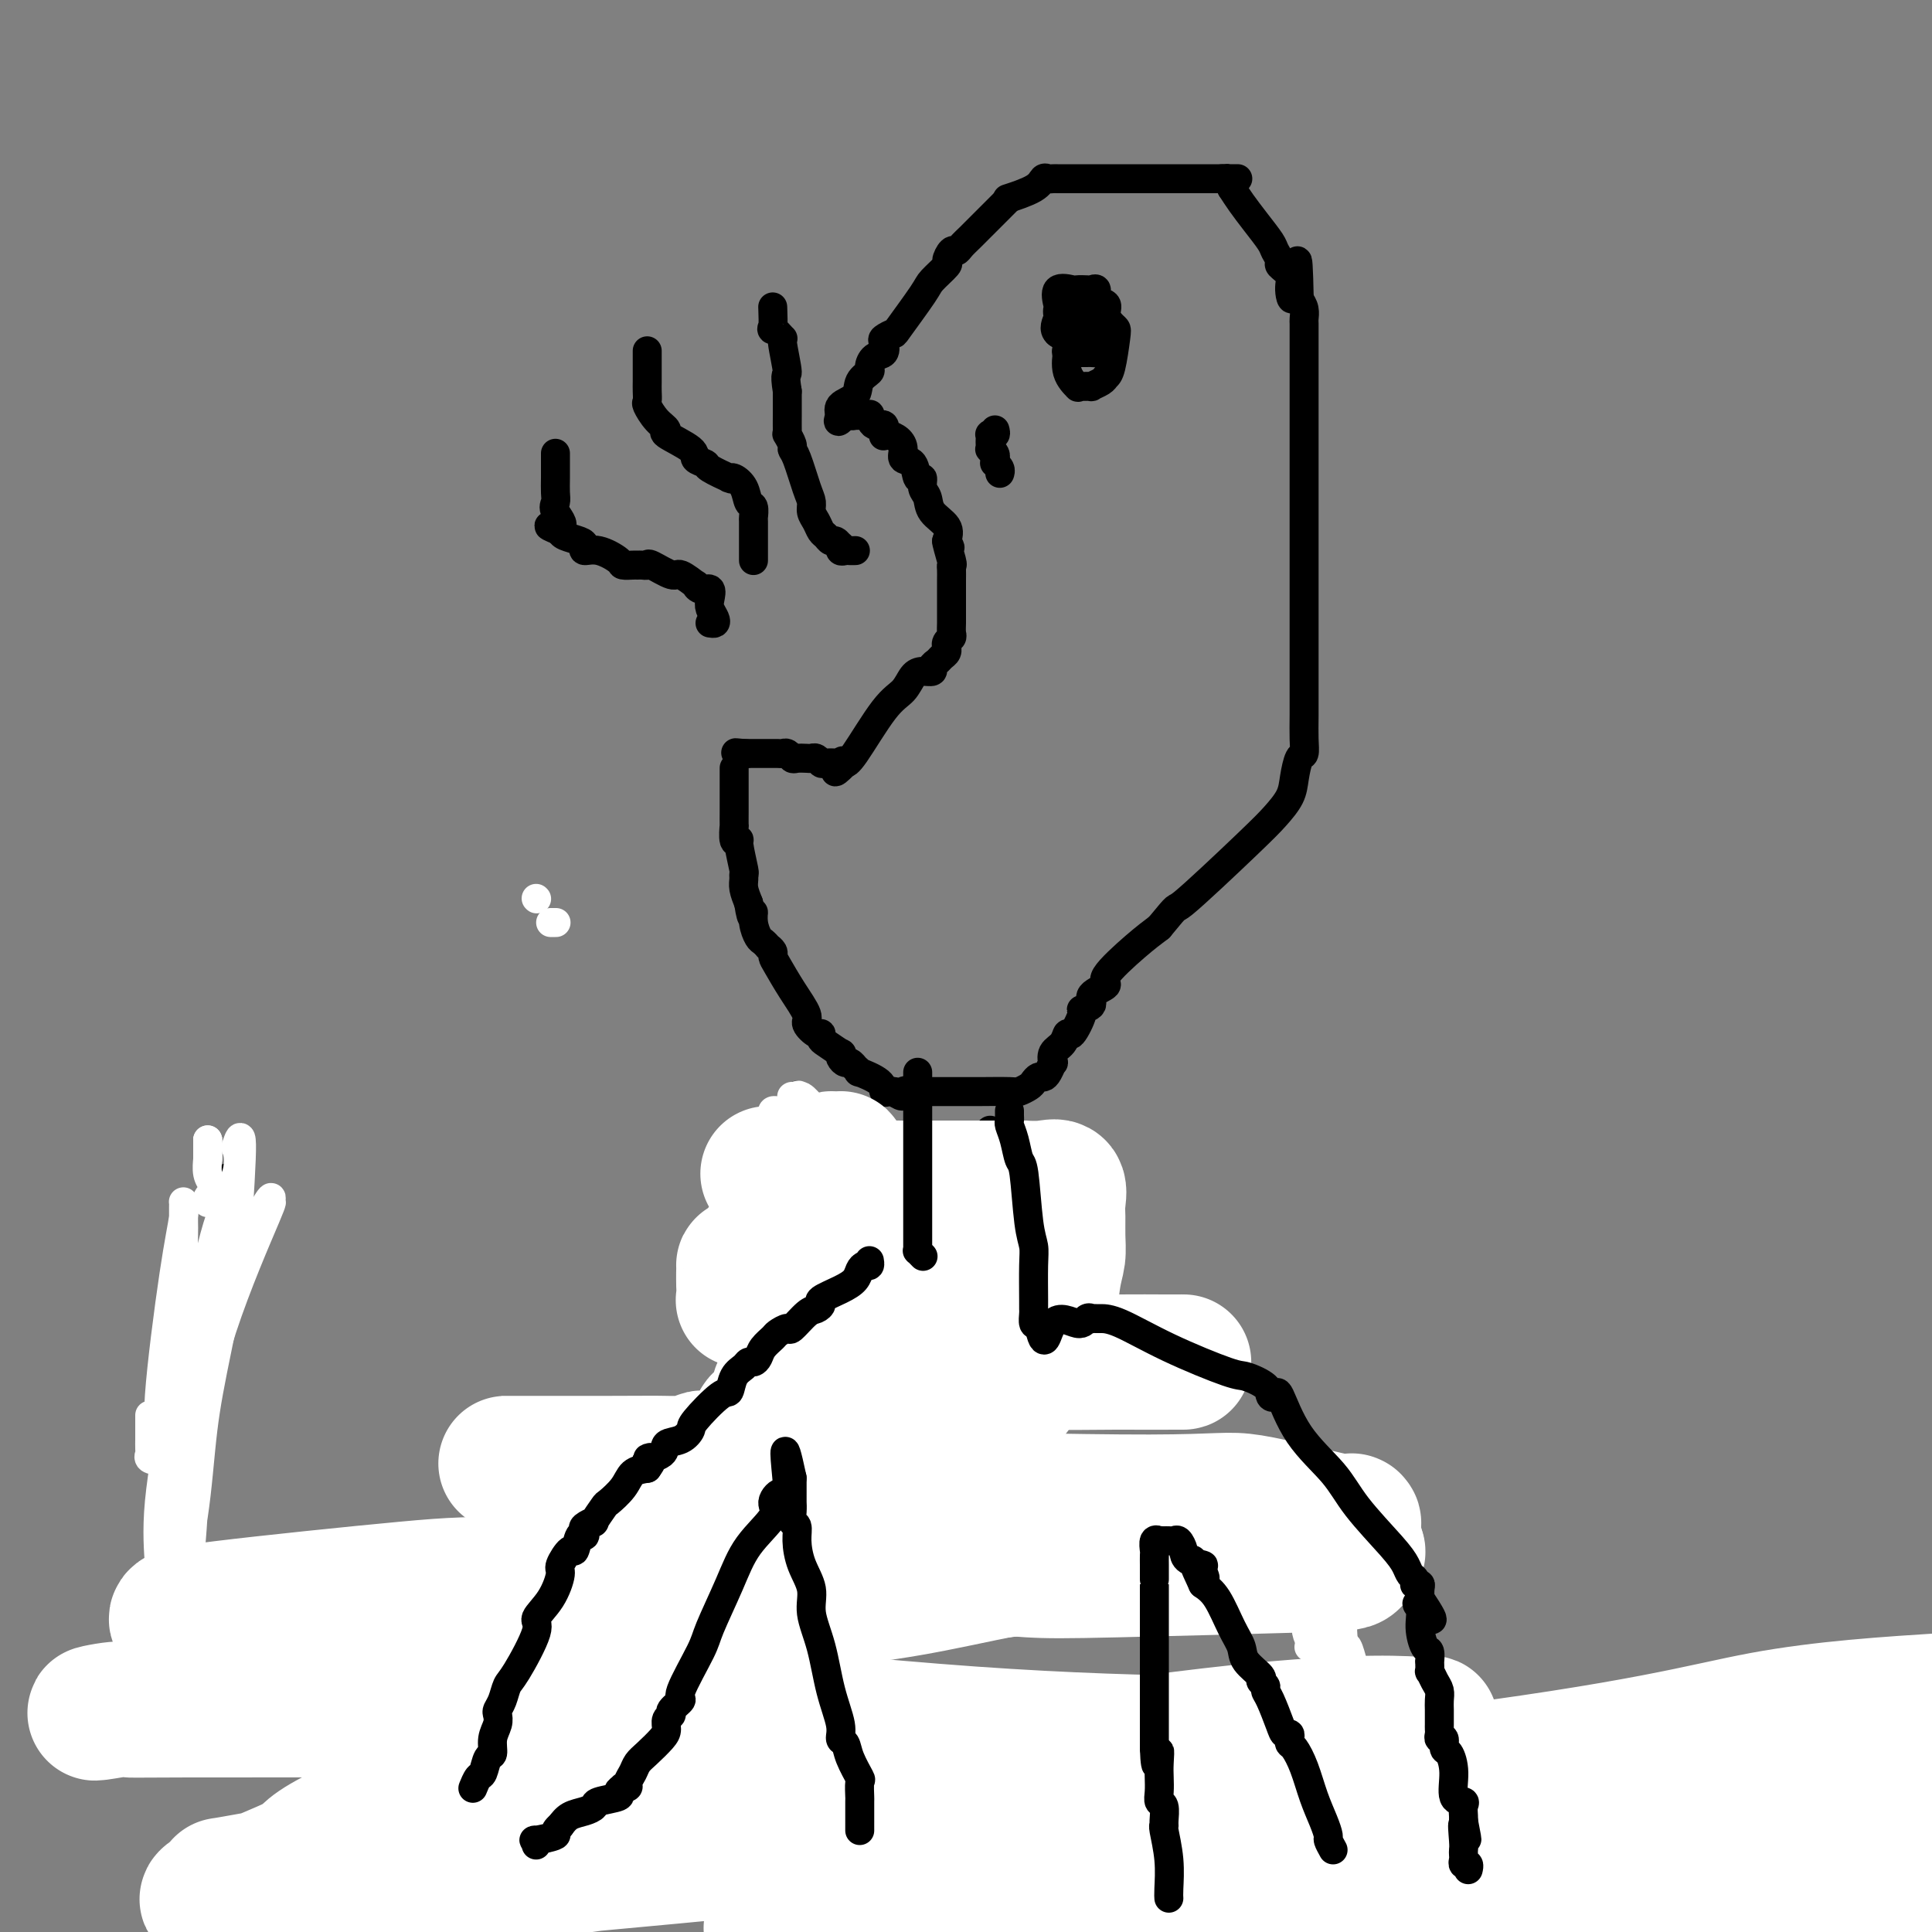 <svg viewBox='0 0 400 400' version='1.1' xmlns='http://www.w3.org/2000/svg' xmlns:xlink='http://www.w3.org/1999/xlink'><rect x="0" y="0" width="400" height="400" fill="#808080" stroke="none"/><g fill='none' stroke='#000000' stroke-width='6' stroke-linecap='round' stroke-linejoin='round'><path d='M165,227c-0.000,-0.202 -0.000,-0.403 0,0c0.000,0.403 0.000,1.412 0,2c-0.000,0.588 -0.000,0.757 0,1c0.000,0.243 0.000,0.561 0,1c-0.000,0.439 -0.000,1.000 0,2c0.000,1.000 0.000,2.439 0,3c-0.000,0.561 -0.000,0.243 0,1c0.000,0.757 0.000,2.588 0,3c-0.000,0.412 -0.000,-0.593 0,0c0.000,0.593 0.000,2.786 0,4c-0.000,1.214 -0.000,1.448 0,2c0.000,0.552 0.000,1.420 0,2c-0.000,0.580 -0.000,0.871 0,2c0.000,1.129 0.000,3.095 0,4c-0.000,0.905 -0.001,0.749 0,1c0.001,0.251 0.004,0.910 0,1c-0.004,0.090 -0.016,-0.390 0,0c0.016,0.390 0.061,1.648 0,2c-0.061,0.352 -0.227,-0.203 0,0c0.227,0.203 0.848,1.165 1,2c0.152,0.835 -0.166,1.545 0,2c0.166,0.455 0.815,0.657 1,2c0.185,1.343 -0.094,3.827 0,5c0.094,1.173 0.561,1.035 1,3c0.439,1.965 0.850,6.032 1,8c0.150,1.968 0.040,1.837 0,2c-0.040,0.163 -0.011,0.621 0,1c0.011,0.379 0.003,0.680 0,1c-0.003,0.320 -0.002,0.660 0,1'/><path d='M169,285c0.619,9.663 0.166,4.822 0,4c-0.166,-0.822 -0.044,2.376 0,4c0.044,1.624 0.012,1.676 0,3c-0.012,1.324 -0.003,3.921 0,5c0.003,1.079 0.001,0.640 0,1c-0.001,0.360 0.001,1.520 0,2c-0.001,0.480 -0.003,0.280 0,1c0.003,0.720 0.012,2.360 0,3c-0.012,0.640 -0.045,0.279 0,0c0.045,-0.279 0.167,-0.477 0,0c-0.167,0.477 -0.622,1.628 0,1c0.622,-0.628 2.321,-3.037 3,-4c0.679,-0.963 0.340,-0.482 0,0'/><path d='M205,234c-0.113,0.588 -0.227,1.176 0,3c0.227,1.824 0.793,4.884 1,8c0.207,3.116 0.055,6.288 0,8c-0.055,1.712 -0.015,1.965 0,3c0.015,1.035 0.003,2.851 0,4c-0.003,1.149 0.004,1.629 0,3c-0.004,1.371 -0.017,3.632 0,5c0.017,1.368 0.065,1.844 0,2c-0.065,0.156 -0.242,-0.008 0,1c0.242,1.008 0.902,3.187 1,4c0.098,0.813 -0.366,0.258 0,2c0.366,1.742 1.562,5.780 2,8c0.438,2.220 0.117,2.624 0,4c-0.117,1.376 -0.031,3.726 0,5c0.031,1.274 0.008,1.472 0,3c-0.008,1.528 -0.002,4.385 0,6c0.002,1.615 0.001,1.988 0,2c-0.001,0.012 -0.000,-0.337 0,0c0.000,0.337 0.000,1.361 0,1c-0.000,-0.361 -0.000,-2.107 0,-3c0.000,-0.893 0.000,-0.933 0,-2c-0.000,-1.067 -0.000,-3.162 0,-4c0.000,-0.838 0.000,-0.419 0,0'/><path d='M152,159c0.000,0.317 0.000,0.634 0,1c-0.000,0.366 -0.000,0.781 0,1c0.000,0.219 0.000,0.241 0,1c-0.000,0.759 -0.000,2.254 0,3c0.000,0.746 0.000,0.743 0,1c-0.000,0.257 -0.001,0.774 0,1c0.001,0.226 0.004,0.162 0,1c-0.004,0.838 -0.016,2.577 0,3c0.016,0.423 0.061,-0.471 0,0c-0.061,0.471 -0.227,2.308 0,3c0.227,0.692 0.846,0.240 1,0c0.154,-0.240 -0.155,-0.269 0,1c0.155,1.269 0.776,3.837 1,5c0.224,1.163 0.050,0.920 0,1c-0.050,0.080 0.025,0.483 0,1c-0.025,0.517 -0.150,1.148 0,2c0.150,0.852 0.575,1.926 1,3'/><path d='M155,187c0.704,4.709 0.963,2.481 1,2c0.037,-0.481 -0.149,0.784 0,2c0.149,1.216 0.632,2.381 1,3c0.368,0.619 0.620,0.690 1,1c0.380,0.310 0.888,0.857 1,1c0.112,0.143 -0.172,-0.119 0,0c0.172,0.119 0.800,0.620 1,1c0.200,0.380 -0.029,0.639 0,1c0.029,0.361 0.316,0.822 1,2c0.684,1.178 1.767,3.071 3,5c1.233,1.929 2.617,3.893 3,5c0.383,1.107 -0.236,1.356 0,2c0.236,0.644 1.328,1.683 2,2c0.672,0.317 0.923,-0.088 1,0c0.077,0.088 -0.019,0.667 0,1c0.019,0.333 0.152,0.419 1,1c0.848,0.581 2.412,1.657 3,2c0.588,0.343 0.200,-0.048 0,0c-0.200,0.048 -0.213,0.533 0,1c0.213,0.467 0.650,0.914 1,1c0.350,0.086 0.612,-0.189 1,0c0.388,0.189 0.903,0.841 1,1c0.097,0.159 -0.223,-0.174 0,0c0.223,0.174 0.991,0.856 1,1c0.009,0.144 -0.741,-0.249 0,0c0.741,0.249 2.972,1.139 4,2c1.028,0.861 0.854,1.693 1,2c0.146,0.307 0.613,0.088 1,0c0.387,-0.088 0.693,-0.044 1,0'/><path d='M185,226c2.761,1.856 1.665,0.497 2,0c0.335,-0.497 2.101,-0.133 3,0c0.899,0.133 0.931,0.036 1,0c0.069,-0.036 0.175,-0.010 1,0c0.825,0.010 2.370,0.003 3,0c0.630,-0.003 0.344,-0.001 1,0c0.656,0.001 2.255,0.001 3,0c0.745,-0.001 0.637,-0.003 1,0c0.363,0.003 1.196,0.012 3,0c1.804,-0.012 4.577,-0.046 6,0c1.423,0.046 1.495,0.170 2,0c0.505,-0.170 1.445,-0.636 2,-1c0.555,-0.364 0.727,-0.627 1,-1c0.273,-0.373 0.648,-0.855 1,-1c0.352,-0.145 0.681,0.046 1,0c0.319,-0.046 0.628,-0.329 1,-1c0.372,-0.671 0.807,-1.729 1,-2c0.193,-0.271 0.144,0.247 0,0c-0.144,-0.247 -0.384,-1.257 0,-2c0.384,-0.743 1.393,-1.218 2,-2c0.607,-0.782 0.812,-1.872 1,-2c0.188,-0.128 0.359,0.706 1,0c0.641,-0.706 1.754,-2.953 2,-4c0.246,-1.047 -0.374,-0.896 0,-1c0.374,-0.104 1.740,-0.464 2,-1c0.260,-0.536 -0.588,-1.249 0,-2c0.588,-0.751 2.611,-1.542 3,-2c0.389,-0.458 -0.857,-0.585 0,-2c0.857,-1.415 3.816,-4.119 6,-6c2.184,-1.881 3.592,-2.941 5,-4'/><path d='M240,192c4.606,-5.593 2.621,-3.075 5,-5c2.379,-1.925 9.124,-8.292 13,-12c3.876,-3.708 4.885,-4.757 6,-6c1.115,-1.243 2.337,-2.681 3,-4c0.663,-1.319 0.766,-2.521 1,-4c0.234,-1.479 0.599,-3.236 1,-4c0.401,-0.764 0.840,-0.534 1,-1c0.160,-0.466 0.043,-1.627 0,-3c-0.043,-1.373 -0.012,-2.960 0,-5c0.012,-2.040 0.003,-4.535 0,-6c-0.003,-1.465 -0.001,-1.899 0,-3c0.001,-1.101 0.000,-2.868 0,-4c-0.000,-1.132 -0.000,-1.629 0,-4c0.000,-2.371 0.000,-6.617 0,-9c-0.000,-2.383 -0.000,-2.903 0,-4c0.000,-1.097 0.000,-2.769 0,-4c-0.000,-1.231 -0.000,-2.020 0,-4c0.000,-1.980 0.000,-5.152 0,-7c-0.000,-1.848 0.000,-2.374 0,-3c-0.000,-0.626 -0.000,-1.353 0,-3c0.000,-1.647 0.000,-4.214 0,-6c-0.000,-1.786 -0.000,-2.792 0,-4c0.000,-1.208 0.000,-2.618 0,-4c-0.000,-1.382 -0.000,-2.737 0,-5c0.000,-2.263 0.001,-5.435 0,-7c-0.001,-1.565 -0.003,-1.521 0,-2c0.003,-0.479 0.011,-1.479 0,-2c-0.011,-0.521 -0.041,-0.563 0,-1c0.041,-0.437 0.155,-1.268 0,-2c-0.155,-0.732 -0.577,-1.366 -1,-2'/><path d='M269,62c-0.312,-14.571 -0.590,-5.500 -1,-2c-0.410,3.500 -0.950,1.429 -1,0c-0.050,-1.429 0.392,-2.216 0,-3c-0.392,-0.784 -1.616,-1.567 -2,-2c-0.384,-0.433 0.073,-0.517 0,-1c-0.073,-0.483 -0.677,-1.364 -1,-2c-0.323,-0.636 -0.365,-1.026 -1,-2c-0.635,-0.974 -1.863,-2.531 -3,-4c-1.137,-1.469 -2.182,-2.848 -3,-4c-0.818,-1.152 -1.409,-2.076 -2,-3'/><path d='M208,42c0.376,-0.376 0.753,-0.751 0,0c-0.753,0.751 -2.635,2.630 -4,4c-1.365,1.370 -2.213,2.231 -3,3c-0.787,0.769 -1.515,1.447 -2,2c-0.485,0.553 -0.729,0.981 -1,1c-0.271,0.019 -0.569,-0.373 -1,0c-0.431,0.373 -0.995,1.509 -1,2c-0.005,0.491 0.551,0.337 0,1c-0.551,0.663 -2.208,2.142 -3,3c-0.792,0.858 -0.721,1.093 -2,3c-1.279,1.907 -3.910,5.485 -5,7c-1.090,1.515 -0.638,0.968 -1,1c-0.362,0.032 -1.537,0.642 -2,1c-0.463,0.358 -0.213,0.462 0,1c0.213,0.538 0.389,1.508 0,2c-0.389,0.492 -1.345,0.506 -2,1c-0.655,0.494 -1.010,1.469 -1,2c0.010,0.531 0.385,0.619 0,1c-0.385,0.381 -1.529,1.055 -2,2c-0.471,0.945 -0.270,2.162 -1,3c-0.730,0.838 -2.392,1.297 -3,2c-0.608,0.703 -0.164,1.651 0,2c0.164,0.349 0.047,0.100 0,0c-0.047,-0.100 -0.023,-0.050 0,0'/><path d='M174,86c-1.210,2.475 0.266,0.663 1,0c0.734,-0.663 0.726,-0.177 1,0c0.274,0.177 0.829,0.045 1,0c0.171,-0.045 -0.044,-0.004 0,0c0.044,0.004 0.345,-0.029 1,0c0.655,0.029 1.664,0.120 2,0c0.336,-0.120 -0.002,-0.453 0,0c0.002,0.453 0.342,1.690 1,2c0.658,0.310 1.633,-0.307 2,0c0.367,0.307 0.127,1.538 0,2c-0.127,0.462 -0.141,0.156 0,0c0.141,-0.156 0.437,-0.160 1,0c0.563,0.160 1.393,0.485 2,1c0.607,0.515 0.990,1.218 1,2c0.010,0.782 -0.352,1.641 0,2c0.352,0.359 1.418,0.217 2,1c0.582,0.783 0.678,2.492 1,3c0.322,0.508 0.868,-0.184 1,0c0.132,0.184 -0.150,1.246 0,2c0.150,0.754 0.731,1.202 1,2c0.269,0.798 0.226,1.946 1,3c0.774,1.054 2.364,2.016 3,3c0.636,0.984 0.318,1.992 0,3'/><path d='M196,112c1.486,3.020 0.202,0.069 0,0c-0.202,-0.069 0.678,2.745 1,4c0.322,1.255 0.086,0.951 0,1c-0.086,0.049 -0.023,0.451 0,1c0.023,0.549 0.006,1.247 0,2c-0.006,0.753 -0.002,1.563 0,2c0.002,0.437 0.001,0.501 0,1c-0.001,0.499 -0.000,1.433 0,2c0.000,0.567 0.001,0.768 0,1c-0.001,0.232 -0.004,0.496 0,1c0.004,0.504 0.015,1.249 0,2c-0.015,0.751 -0.057,1.507 0,2c0.057,0.493 0.212,0.724 0,1c-0.212,0.276 -0.792,0.599 -1,1c-0.208,0.401 -0.044,0.881 0,1c0.044,0.119 -0.031,-0.123 0,0c0.031,0.123 0.168,0.611 0,1c-0.168,0.389 -0.639,0.678 -1,1c-0.361,0.322 -0.611,0.676 -1,1c-0.389,0.324 -0.918,0.618 -1,1c-0.082,0.382 0.284,0.851 0,1c-0.284,0.149 -1.217,-0.023 -2,0c-0.783,0.023 -1.415,0.241 -2,1c-0.585,0.759 -1.124,2.060 -2,3c-0.876,0.940 -2.091,1.520 -4,4c-1.909,2.480 -4.514,6.860 -6,9c-1.486,2.140 -1.853,2.040 -2,2c-0.147,-0.040 -0.073,-0.020 0,0'/><path d='M175,158c-3.484,3.558 -1.693,0.954 -1,0c0.693,-0.954 0.288,-0.260 0,0c-0.288,0.260 -0.459,0.084 -1,0c-0.541,-0.084 -1.453,-0.075 -2,0c-0.547,0.075 -0.728,0.216 -1,0c-0.272,-0.216 -0.636,-0.789 -1,-1c-0.364,-0.211 -0.727,-0.060 -1,0c-0.273,0.060 -0.454,0.030 -1,0c-0.546,-0.030 -1.455,-0.061 -2,0c-0.545,0.061 -0.724,0.212 -1,0c-0.276,-0.212 -0.648,-0.789 -1,-1c-0.352,-0.211 -0.682,-0.057 -1,0c-0.318,0.057 -0.623,0.015 -1,0c-0.377,-0.015 -0.827,-0.004 -1,0c-0.173,0.004 -0.070,0.001 0,0c0.070,-0.001 0.107,-0.000 0,0c-0.107,0.000 -0.357,0.000 -1,0c-0.643,-0.000 -1.678,-0.000 -2,0c-0.322,0.000 0.068,0.000 0,0c-0.068,-0.000 -0.595,-0.000 -1,0c-0.405,0.000 -0.687,0.000 -1,0c-0.313,-0.000 -0.656,-0.000 -1,0'/><path d='M154,156c-3.267,-0.311 -0.933,-0.089 0,0c0.933,0.089 0.467,0.044 0,0'/><path d='M223,68c-0.030,-0.027 -0.061,-0.053 0,0c0.061,0.053 0.212,0.186 0,0c-0.212,-0.186 -0.789,-0.690 -1,-1c-0.211,-0.310 -0.057,-0.426 0,-1c0.057,-0.574 0.017,-1.605 0,-2c-0.017,-0.395 -0.011,-0.155 0,0c0.011,0.155 0.028,0.225 0,0c-0.028,-0.225 -0.099,-0.746 0,-1c0.099,-0.254 0.370,-0.242 1,0c0.630,0.242 1.619,0.712 2,1c0.381,0.288 0.155,0.392 0,1c-0.155,0.608 -0.239,1.718 0,2c0.239,0.282 0.802,-0.264 1,0c0.198,0.264 0.030,1.339 0,2c-0.030,0.661 0.077,0.910 0,1c-0.077,0.090 -0.338,0.021 -1,0c-0.662,-0.021 -1.724,0.005 -2,0c-0.276,-0.005 0.233,-0.040 0,0c-0.233,0.040 -1.210,0.154 -2,0c-0.790,-0.154 -1.395,-0.577 -2,-1'/><path d='M219,69c-1.084,-0.789 -0.293,-2.261 0,-3c0.293,-0.739 0.089,-0.744 0,-1c-0.089,-0.256 -0.064,-0.762 0,-1c0.064,-0.238 0.168,-0.207 0,-1c-0.168,-0.793 -0.606,-2.408 0,-3c0.606,-0.592 2.258,-0.160 3,0c0.742,0.160 0.575,0.050 1,0c0.425,-0.050 1.442,-0.039 2,0c0.558,0.039 0.656,0.107 1,0c0.344,-0.107 0.932,-0.390 1,0c0.068,0.390 -0.385,1.453 0,2c0.385,0.547 1.606,0.579 2,1c0.394,0.421 -0.041,1.230 0,2c0.041,0.770 0.558,1.502 1,2c0.442,0.498 0.810,0.763 1,1c0.190,0.237 0.200,0.445 0,2c-0.200,1.555 -0.612,4.455 -1,6c-0.388,1.545 -0.751,1.735 -1,2c-0.249,0.265 -0.383,0.606 -1,1c-0.617,0.394 -1.719,0.839 -2,1c-0.281,0.161 0.257,0.036 0,0c-0.257,-0.036 -1.309,0.018 -2,0c-0.691,-0.018 -1.022,-0.106 -1,0c0.022,0.106 0.398,0.407 0,0c-0.398,-0.407 -1.571,-1.521 -2,-3c-0.429,-1.479 -0.115,-3.325 0,-4c0.115,-0.675 0.031,-0.181 0,-1c-0.031,-0.819 -0.008,-2.951 0,-4c0.008,-1.049 0.002,-1.014 0,-1c-0.002,0.014 -0.001,0.007 0,0'/><path d='M221,67c0.166,-1.939 0.583,-1.787 1,-2c0.417,-0.213 0.836,-0.792 1,-1c0.164,-0.208 0.075,-0.045 0,0c-0.075,0.045 -0.136,-0.027 0,0c0.136,0.027 0.467,0.154 1,0c0.533,-0.154 1.267,-0.589 2,0c0.733,0.589 1.465,2.203 2,3c0.535,0.797 0.874,0.778 1,1c0.126,0.222 0.041,0.687 0,1c-0.041,0.313 -0.037,0.476 0,1c0.037,0.524 0.107,1.408 0,2c-0.107,0.592 -0.391,0.890 -1,1c-0.609,0.110 -1.544,0.030 -2,0c-0.456,-0.030 -0.434,-0.010 -1,0c-0.566,0.010 -1.721,0.011 -2,0c-0.279,-0.011 0.318,-0.035 0,0c-0.318,0.035 -1.549,0.128 -2,0c-0.451,-0.128 -0.121,-0.478 0,-1c0.121,-0.522 0.033,-1.218 0,-2c-0.033,-0.782 -0.009,-1.652 0,-2c0.009,-0.348 0.005,-0.174 0,0'/><path d='M165,306c-1.742,-0.119 -3.484,-0.238 -5,0c-1.516,0.238 -2.806,0.835 -7,2c-4.194,1.165 -11.294,2.900 -15,4c-3.706,1.100 -4.020,1.565 -4,2c0.020,0.435 0.373,0.840 0,1c-0.373,0.160 -1.471,0.074 -2,0c-0.529,-0.074 -0.488,-0.137 -1,0c-0.512,0.137 -1.577,0.472 -2,1c-0.423,0.528 -0.205,1.247 -1,2c-0.795,0.753 -2.603,1.540 -3,2c-0.397,0.460 0.617,0.594 0,1c-0.617,0.406 -2.864,1.086 -4,2c-1.136,0.914 -1.160,2.063 -3,5c-1.840,2.937 -5.498,7.661 -8,11c-2.502,3.339 -3.850,5.292 -5,7c-1.150,1.708 -2.102,3.172 -4,6c-1.898,2.828 -4.741,7.019 -6,9c-1.259,1.981 -0.932,1.751 -1,2c-0.068,0.249 -0.530,0.976 -1,2c-0.470,1.024 -0.949,2.346 -1,3c-0.051,0.654 0.327,0.639 0,2c-0.327,1.361 -1.357,4.097 -2,6c-0.643,1.903 -0.898,2.972 -1,4c-0.102,1.028 -0.051,2.014 0,3'/><path d='M89,383c-0.928,3.671 -0.249,1.849 0,3c0.249,1.151 0.067,5.275 0,7c-0.067,1.725 -0.018,1.050 0,1c0.018,-0.050 0.005,0.525 0,1c-0.005,0.475 -0.001,0.850 0,1c0.001,0.150 0.001,0.075 0,0'/><path d='M214,304c-0.140,0.447 -0.280,0.894 0,1c0.280,0.106 0.979,-0.129 2,0c1.021,0.129 2.362,0.620 4,1c1.638,0.380 3.573,0.647 5,1c1.427,0.353 2.347,0.790 6,2c3.653,1.210 10.040,3.192 14,5c3.960,1.808 5.495,3.441 7,4c1.505,0.559 2.982,0.043 6,1c3.018,0.957 7.579,3.386 10,5c2.421,1.614 2.702,2.412 3,3c0.298,0.588 0.614,0.965 1,1c0.386,0.035 0.843,-0.270 1,0c0.157,0.270 0.015,1.117 0,2c-0.015,0.883 0.096,1.802 0,3c-0.096,1.198 -0.399,2.673 0,4c0.399,1.327 1.499,2.504 2,4c0.501,1.496 0.404,3.309 1,6c0.596,2.691 1.886,6.259 3,9c1.114,2.741 2.053,4.653 3,6c0.947,1.347 1.903,2.127 3,5c1.097,2.873 2.336,7.837 3,10c0.664,2.163 0.752,1.524 2,4c1.248,2.476 3.654,8.066 5,11c1.346,2.934 1.632,3.213 2,4c0.368,0.787 0.820,2.082 1,3c0.180,0.918 0.090,1.459 0,2'/></g>
<g fill='none' stroke='#FFFFFF' stroke-width='28' stroke-linecap='round' stroke-linejoin='round'><path d='M159,301c-0.306,0.113 -0.612,0.226 -1,0c-0.388,-0.226 -0.857,-0.790 -1,-1c-0.143,-0.210 0.039,-0.064 0,-1c-0.039,-0.936 -0.300,-2.952 0,-4c0.300,-1.048 1.161,-1.128 2,-2c0.839,-0.872 1.656,-2.535 2,-4c0.344,-1.465 0.216,-2.732 6,-4c5.784,-1.268 17.481,-2.536 26,-3c8.519,-0.464 13.859,-0.124 20,0c6.141,0.124 13.084,0.033 18,0c4.916,-0.033 7.805,-0.010 10,0c2.195,0.010 3.697,0.005 4,0c0.303,-0.005 -0.591,-0.009 -2,0c-1.409,0.009 -3.333,0.030 -11,0c-7.667,-0.030 -21.077,-0.111 -29,0c-7.923,0.111 -10.357,0.416 -13,0c-2.643,-0.416 -5.493,-1.551 -7,-2c-1.507,-0.449 -1.671,-0.210 -2,-1c-0.329,-0.790 -0.824,-2.608 -1,-4c-0.176,-1.392 -0.035,-2.359 0,-3c0.035,-0.641 -0.038,-0.956 0,-2c0.038,-1.044 0.187,-2.815 0,-4c-0.187,-1.185 -0.711,-1.783 0,-3c0.711,-1.217 2.658,-3.055 5,-4c2.342,-0.945 5.078,-0.999 8,-1c2.922,-0.001 6.031,0.051 9,0c2.969,-0.051 5.799,-0.206 7,0c1.201,0.206 0.772,0.773 1,1c0.228,0.227 1.114,0.113 2,0'/><path d='M212,259c4.280,0.091 1.479,0.319 0,1c-1.479,0.681 -1.637,1.814 -3,3c-1.363,1.186 -3.931,2.425 -8,3c-4.069,0.575 -9.640,0.487 -14,1c-4.360,0.513 -7.508,1.627 -13,2c-5.492,0.373 -13.329,0.004 -17,0c-3.671,-0.004 -3.178,0.355 -3,0c0.178,-0.355 0.041,-1.424 0,-3c-0.041,-1.576 0.014,-3.658 0,-4c-0.014,-0.342 -0.098,1.056 1,0c1.098,-1.056 3.378,-4.566 5,-6c1.622,-1.434 2.585,-0.791 4,-1c1.415,-0.209 3.283,-1.272 6,-2c2.717,-0.728 6.282,-1.123 8,-1c1.718,0.123 1.588,0.765 2,1c0.412,0.235 1.364,0.063 2,0c0.636,-0.063 0.955,-0.017 1,0c0.045,0.017 -0.185,0.004 0,0c0.185,-0.004 0.785,0.001 1,0c0.215,-0.001 0.047,-0.009 -1,0c-1.047,0.009 -2.971,0.033 -5,0c-2.029,-0.033 -4.162,-0.124 -6,0c-1.838,0.124 -3.382,0.464 -4,0c-0.618,-0.464 -0.309,-1.732 0,-3'/><path d='M168,250c0.223,-1.386 0.779,-3.353 1,-4c0.221,-0.647 0.106,0.024 0,0c-0.106,-0.024 -0.202,-0.742 0,-1c0.202,-0.258 0.703,-0.055 1,0c0.297,0.055 0.390,-0.038 1,0c0.610,0.038 1.735,0.206 3,0c1.265,-0.206 2.669,-0.787 3,-1c0.331,-0.213 -0.411,-0.057 -2,0c-1.589,0.057 -4.025,0.016 -5,0c-0.975,-0.016 -0.487,-0.008 0,0'/><path d='M159,243c0.384,-0.024 0.767,-0.049 1,0c0.233,0.049 0.314,0.171 1,0c0.686,-0.171 1.977,-0.634 4,-1c2.023,-0.366 4.777,-0.635 6,-1c1.223,-0.365 0.916,-0.827 1,-1c0.084,-0.173 0.558,-0.057 1,0c0.442,0.057 0.850,0.057 1,0c0.150,-0.057 0.041,-0.170 0,0c-0.041,0.170 -0.014,0.623 0,1c0.014,0.377 0.014,0.679 0,1c-0.014,0.321 -0.040,0.660 0,1c0.040,0.340 0.148,0.679 0,1c-0.148,0.321 -0.553,0.622 0,1c0.553,0.378 2.065,0.833 3,1c0.935,0.167 1.293,0.045 3,0c1.707,-0.045 4.762,-0.012 7,0c2.238,0.012 3.658,0.003 6,0c2.342,-0.003 5.605,-0.001 7,0c1.395,0.001 0.920,0.000 1,0c0.080,-0.000 0.714,-0.000 1,0c0.286,0.000 0.225,0.000 1,0c0.775,-0.000 2.388,-0.000 4,0'/><path d='M207,246c5.580,-0.011 4.528,-0.037 5,0c0.472,0.037 2.466,0.137 4,0c1.534,-0.137 2.608,-0.511 3,0c0.392,0.511 0.102,1.908 0,3c-0.102,1.092 -0.017,1.878 0,3c0.017,1.122 -0.034,2.579 0,4c0.034,1.421 0.153,2.804 0,4c-0.153,1.196 -0.579,2.203 -1,5c-0.421,2.797 -0.839,7.384 -2,11c-1.161,3.616 -3.066,6.260 -4,8c-0.934,1.740 -0.898,2.577 -3,5c-2.102,2.423 -6.341,6.431 -9,9c-2.659,2.569 -3.737,3.697 -5,5c-1.263,1.303 -2.709,2.780 -4,5c-1.291,2.220 -2.426,5.185 -3,7c-0.574,1.815 -0.587,2.482 -1,3c-0.413,0.518 -1.225,0.887 -2,1c-0.775,0.113 -1.511,-0.030 -3,0c-1.489,0.030 -3.730,0.232 -6,0c-2.270,-0.232 -4.567,-0.897 -6,-1c-1.433,-0.103 -2.001,0.357 -3,0c-0.999,-0.357 -2.428,-1.531 -3,-2c-0.572,-0.469 -0.286,-0.235 0,0'/><path d='M164,316c-4.046,-0.553 -2.661,-0.937 1,-1c3.661,-0.063 9.597,0.193 15,0c5.403,-0.193 10.274,-0.835 20,0c9.726,0.835 24.308,3.148 31,4c6.692,0.852 5.495,0.244 5,0c-0.495,-0.244 -0.288,-0.123 0,0c0.288,0.123 0.658,0.249 0,1c-0.658,0.751 -2.342,2.129 -8,3c-5.658,0.871 -15.288,1.237 -28,3c-12.712,1.763 -28.504,4.924 -44,7c-15.496,2.076 -30.694,3.068 -45,5c-14.306,1.932 -27.719,4.805 -44,8c-16.281,3.195 -35.428,6.713 -43,8c-7.572,1.287 -3.568,0.345 -1,0c2.568,-0.345 3.699,-0.092 4,0c0.301,0.092 -0.230,0.024 12,0c12.230,-0.024 37.220,-0.002 50,0c12.780,0.002 13.350,-0.015 19,0c5.650,0.015 16.381,0.061 21,0c4.619,-0.061 3.127,-0.229 2,0c-1.127,0.229 -1.890,0.855 -2,1c-0.110,0.145 0.432,-0.192 -10,4c-10.432,4.192 -31.838,12.912 -43,18c-11.162,5.088 -12.081,6.544 -13,8'/><path d='M63,385c-12.962,5.863 -12.368,5.020 -14,5c-1.632,-0.020 -5.491,0.783 -1,0c4.491,-0.783 17.332,-3.151 30,-5c12.668,-1.849 25.163,-3.179 56,-8c30.837,-4.821 80.016,-13.133 111,-17c30.984,-3.867 43.774,-3.288 48,-3c4.226,0.288 -0.111,0.287 1,0c1.111,-0.287 7.668,-0.859 -9,2c-16.668,2.859 -56.563,9.147 -79,13c-22.437,3.853 -27.416,5.269 -51,9c-23.584,3.731 -65.775,9.778 -87,12c-21.225,2.222 -21.486,0.620 -22,0c-0.514,-0.620 -1.280,-0.257 -2,0c-0.720,0.257 -1.394,0.408 -1,0c0.394,-0.408 1.855,-1.376 6,-2c4.145,-0.624 10.975,-0.905 17,-1c6.025,-0.095 11.244,-0.005 55,-4c43.756,-3.995 126.050,-12.076 173,-18c46.950,-5.924 58.557,-9.693 71,-12c12.443,-2.307 25.721,-3.154 39,-4'/><path d='M396,356c1.632,-0.347 3.264,-0.694 0,0c-3.264,0.694 -11.425,2.428 -36,7c-24.575,4.572 -65.563,11.982 -91,17c-25.437,5.018 -35.323,7.644 -48,10c-12.677,2.356 -28.144,4.442 -39,6c-10.856,1.558 -17.102,2.588 -20,3c-2.898,0.412 -2.449,0.206 -2,0'/><path d='M186,399c-3.213,0.478 -6.425,0.955 0,0c6.425,-0.955 22.488,-3.343 35,-5c12.512,-1.657 21.473,-2.581 33,-4c11.527,-1.419 25.621,-3.331 31,-4c5.379,-0.669 2.043,-0.096 1,0c-1.043,0.096 0.205,-0.286 0,0c-0.205,0.286 -1.864,1.240 -3,2c-1.136,0.760 -1.748,1.326 -3,2c-1.252,0.674 -3.145,1.454 -4,2c-0.855,0.546 -0.671,0.856 -1,1c-0.329,0.144 -1.171,0.121 0,1c1.171,0.879 4.354,2.660 25,2c20.646,-0.660 58.756,-3.760 83,-6c24.244,-2.240 34.622,-3.620 45,-5'/><path d='M391,382c3.589,-0.673 7.179,-1.345 0,0c-7.179,1.345 -25.125,4.708 -40,7c-14.875,2.292 -26.679,3.512 -40,5c-13.321,1.488 -28.161,3.244 -43,5'/><path d='M258,397c0.287,0.692 0.575,1.383 0,0c-0.575,-1.383 -2.012,-4.841 -3,-6c-0.988,-1.159 -1.527,-0.018 0,-2c1.527,-1.982 5.120,-7.085 8,-10c2.880,-2.915 5.047,-3.640 7,-5c1.953,-1.360 3.691,-3.354 5,-5c1.309,-1.646 2.188,-2.944 3,-4c0.812,-1.056 1.558,-1.869 1,-2c-0.558,-0.131 -2.420,0.421 0,0c2.420,-0.421 9.124,-1.814 -1,-2c-10.124,-0.186 -37.074,0.836 -77,-2c-39.926,-2.836 -92.829,-9.530 -121,-13c-28.171,-3.470 -31.611,-3.714 -35,-5c-3.389,-1.286 -6.726,-3.612 -8,-5c-1.274,-1.388 -0.484,-1.836 9,-3c9.484,-1.164 27.664,-3.044 38,-4c10.336,-0.956 12.830,-0.989 27,-1c14.170,-0.011 40.015,0.001 51,0c10.985,-0.001 7.109,-0.013 6,0c-1.109,0.013 0.550,0.052 1,0c0.450,-0.052 -0.309,-0.194 -2,0c-1.691,0.194 -4.315,0.723 -9,2c-4.685,1.277 -11.431,3.301 -14,4c-2.569,0.699 -0.961,0.073 -1,0c-0.039,-0.073 -1.725,0.408 3,0c4.725,-0.408 15.863,-1.704 27,-3'/><path d='M173,331c7.947,-0.914 13.314,-1.698 20,-3c6.686,-1.302 14.689,-3.120 20,-4c5.311,-0.880 7.928,-0.821 9,-1c1.072,-0.179 0.597,-0.595 0,-1c-0.597,-0.405 -1.317,-0.800 -2,-1c-0.683,-0.200 -1.328,-0.207 -1,0c0.328,0.207 1.628,0.627 0,0c-1.628,-0.627 -6.183,-2.300 -9,-3c-2.817,-0.700 -3.896,-0.426 -10,-1c-6.104,-0.574 -17.231,-1.998 -22,-3c-4.769,-1.002 -3.178,-1.584 -3,-2c0.178,-0.416 -1.057,-0.665 -1,-1c0.057,-0.335 1.407,-0.754 0,-1c-1.407,-0.246 -5.572,-0.318 7,0c12.572,0.318 41.880,1.028 57,1c15.120,-0.028 16.051,-0.793 21,0c4.949,0.793 13.914,3.142 18,4c4.086,0.858 3.291,0.223 3,0c-0.291,-0.223 -0.079,-0.033 0,0c0.079,0.033 0.024,-0.091 0,0c-0.024,0.091 -0.017,0.395 0,1c0.017,0.605 0.043,1.509 0,2c-0.043,0.491 -0.155,0.569 0,1c0.155,0.431 0.578,1.216 1,2'/><path d='M281,321c0.184,0.819 0.145,-0.133 0,0c-0.145,0.133 -0.396,1.353 -1,2c-0.604,0.647 -1.562,0.722 -11,1c-9.438,0.278 -27.357,0.759 -38,1c-10.643,0.241 -14.012,0.243 -18,0c-3.988,-0.243 -8.595,-0.731 -11,-1c-2.405,-0.269 -2.606,-0.320 -5,-2c-2.394,-1.680 -6.980,-4.990 -9,-7c-2.020,-2.010 -1.475,-2.720 -2,-4c-0.525,-1.280 -2.119,-3.130 -3,-4c-0.881,-0.870 -1.049,-0.759 -1,-1c0.049,-0.241 0.314,-0.835 0,-1c-0.314,-0.165 -1.208,0.099 -2,0c-0.792,-0.099 -1.484,-0.563 -1,-1c0.484,-0.437 2.142,-0.849 -2,-1c-4.142,-0.151 -14.085,-0.040 -23,0c-8.915,0.040 -16.801,0.011 -24,0c-7.199,-0.011 -13.709,-0.002 -19,0c-5.291,0.002 -9.362,-0.003 -6,0c3.362,0.003 14.158,0.015 21,0c6.842,-0.015 9.731,-0.055 12,0c2.269,0.055 3.919,0.207 5,0c1.081,-0.207 1.595,-0.773 2,-1c0.405,-0.227 0.703,-0.113 1,0'/><path d='M146,302c6.564,-0.155 2.473,-0.042 1,0c-1.473,0.042 -0.328,0.012 0,0c0.328,-0.012 -0.161,-0.008 0,0c0.161,0.008 0.970,0.019 1,0c0.030,-0.019 -0.721,-0.068 1,0c1.721,0.068 5.913,0.254 8,0c2.087,-0.254 2.070,-0.947 2,-1c-0.070,-0.053 -0.191,0.535 1,0c1.191,-0.535 3.694,-2.193 5,-3c1.306,-0.807 1.415,-0.763 2,-2c0.585,-1.237 1.646,-3.756 2,-5c0.354,-1.244 0.001,-1.212 0,-2c-0.001,-0.788 0.350,-2.395 0,-4c-0.350,-1.605 -1.400,-3.207 -2,-4c-0.600,-0.793 -0.748,-0.776 -1,-1c-0.252,-0.224 -0.606,-0.690 -1,-1c-0.394,-0.310 -0.826,-0.464 -1,-1c-0.174,-0.536 -0.088,-1.453 0,-2c0.088,-0.547 0.177,-0.725 0,-1c-0.177,-0.275 -0.622,-0.646 -1,-1c-0.378,-0.354 -0.690,-0.691 -1,-1c-0.310,-0.309 -0.619,-0.591 -1,-1c-0.381,-0.409 -0.834,-0.945 -1,-1c-0.166,-0.055 -0.045,0.370 0,0c0.045,-0.370 0.013,-1.534 0,-2c-0.013,-0.466 -0.006,-0.233 0,0'/></g>
<g fill='none' stroke='#000000' stroke-width='6' stroke-linecap='round' stroke-linejoin='round'><path d='M209,41c0.137,-0.044 0.274,-0.089 0,0c-0.274,0.089 -0.961,0.311 0,0c0.961,-0.311 3.568,-1.155 5,-2c1.432,-0.845 1.689,-1.690 2,-2c0.311,-0.310 0.674,-0.083 1,0c0.326,0.083 0.613,0.022 1,0c0.387,-0.022 0.872,-0.006 1,0c0.128,0.006 -0.103,0.002 0,0c0.103,-0.002 0.539,-0.000 2,0c1.461,0.000 3.946,0.000 6,0c2.054,-0.000 3.678,-0.000 5,0c1.322,0.000 2.344,0.000 4,0c1.656,-0.000 3.948,-0.000 5,0c1.052,0.000 0.863,0.000 1,0c0.137,-0.000 0.598,-0.000 1,0c0.402,0.000 0.744,0.000 1,0c0.256,-0.000 0.426,-0.000 1,0c0.574,0.000 1.552,0.000 3,0c1.448,-0.000 3.368,-0.000 4,0c0.632,0.000 -0.022,0.000 0,0c0.022,-0.000 0.721,-0.000 1,0c0.279,0.000 0.140,0.000 0,0'/><path d='M253,37c5.946,-0.003 2.311,-0.011 1,0c-1.311,0.011 -0.299,0.042 0,0c0.299,-0.042 -0.116,-0.156 0,0c0.116,0.156 0.762,0.580 1,1c0.238,0.420 0.068,0.834 0,1c-0.068,0.166 -0.034,0.083 0,0'/><path d='M147,129c0.393,0.064 0.787,0.129 1,0c0.213,-0.129 0.247,-0.450 0,-1c-0.247,-0.550 -0.775,-1.329 -1,-2c-0.225,-0.671 -0.149,-1.235 0,-2c0.149,-0.765 0.369,-1.730 0,-2c-0.369,-0.270 -1.328,0.154 -2,0c-0.672,-0.154 -1.056,-0.886 -1,-1c0.056,-0.114 0.552,0.390 0,0c-0.552,-0.390 -2.151,-1.674 -3,-2c-0.849,-0.326 -0.949,0.305 -2,0c-1.051,-0.305 -3.054,-1.546 -4,-2c-0.946,-0.454 -0.835,-0.121 -1,0c-0.165,0.121 -0.605,0.031 -1,0c-0.395,-0.031 -0.745,-0.002 -1,0c-0.255,0.002 -0.416,-0.023 -1,0c-0.584,0.023 -1.592,0.094 -2,0c-0.408,-0.094 -0.215,-0.354 -1,-1c-0.785,-0.646 -2.546,-1.679 -4,-2c-1.454,-0.321 -2.599,0.069 -3,0c-0.401,-0.069 -0.056,-0.596 0,-1c0.056,-0.404 -0.177,-0.686 -1,-1c-0.823,-0.314 -2.235,-0.661 -3,-1c-0.765,-0.339 -0.882,-0.669 -1,-1'/><path d='M116,110c-4.735,-1.927 -1.073,-0.746 0,-1c1.073,-0.254 -0.445,-1.944 -1,-3c-0.555,-1.056 -0.149,-1.478 0,-2c0.149,-0.522 0.040,-1.146 0,-2c-0.040,-0.854 -0.011,-1.940 0,-3c0.011,-1.060 0.003,-2.093 0,-3c-0.003,-0.907 -0.001,-1.688 0,-2c0.001,-0.312 0.000,-0.156 0,0'/><path d='M156,116c0.000,0.052 0.000,0.105 0,0c-0.000,-0.105 -0.000,-0.366 0,-1c0.000,-0.634 0.001,-1.641 0,-2c-0.001,-0.359 -0.003,-0.069 0,-1c0.003,-0.931 0.013,-3.082 0,-4c-0.013,-0.918 -0.049,-0.604 0,-1c0.049,-0.396 0.181,-1.504 0,-2c-0.181,-0.496 -0.677,-0.382 -1,-1c-0.323,-0.618 -0.475,-1.968 -1,-3c-0.525,-1.032 -1.423,-1.747 -2,-2c-0.577,-0.253 -0.832,-0.043 -1,0c-0.168,0.043 -0.249,-0.082 0,0c0.249,0.082 0.828,0.371 0,0c-0.828,-0.371 -3.064,-1.402 -4,-2c-0.936,-0.598 -0.571,-0.761 -1,-1c-0.429,-0.239 -1.651,-0.552 -2,-1c-0.349,-0.448 0.176,-1.031 -1,-2c-1.176,-0.969 -4.052,-2.325 -5,-3c-0.948,-0.675 0.033,-0.670 0,-1c-0.033,-0.330 -1.081,-0.994 -2,-2c-0.919,-1.006 -1.710,-2.354 -2,-3c-0.290,-0.646 -0.078,-0.591 0,-1c0.078,-0.409 0.021,-1.284 0,-2c-0.021,-0.716 -0.006,-1.275 0,-2c0.006,-0.725 0.001,-1.617 0,-2c-0.001,-0.383 -0.000,-0.257 0,-1c0.000,-0.743 0.000,-2.355 0,-3c-0.000,-0.645 -0.000,-0.322 0,0'/><path d='M177,114c0.091,-0.002 0.182,-0.005 0,0c-0.182,0.005 -0.636,0.016 -1,0c-0.364,-0.016 -0.636,-0.061 -1,0c-0.364,0.061 -0.818,0.227 -1,0c-0.182,-0.227 -0.090,-0.849 0,-1c0.090,-0.151 0.179,0.168 0,0c-0.179,-0.168 -0.625,-0.821 -1,-1c-0.375,-0.179 -0.679,0.118 -1,0c-0.321,-0.118 -0.660,-0.650 -1,-1c-0.340,-0.350 -0.682,-0.516 -1,-1c-0.318,-0.484 -0.614,-1.285 -1,-2c-0.386,-0.715 -0.864,-1.344 -1,-2c-0.136,-0.656 0.070,-1.340 0,-2c-0.070,-0.660 -0.415,-1.295 -1,-3c-0.585,-1.705 -1.411,-4.481 -2,-6c-0.589,-1.519 -0.943,-1.782 -1,-2c-0.057,-0.218 0.181,-0.393 0,-1c-0.181,-0.607 -0.780,-1.647 -1,-2c-0.220,-0.353 -0.059,-0.020 0,0c0.059,0.020 0.016,-0.273 0,-1c-0.016,-0.727 -0.004,-1.888 0,-3c0.004,-1.112 0.001,-2.175 0,-3c-0.001,-0.825 -0.001,-1.413 0,-2'/><path d='M163,81c-0.704,-4.416 0.036,-2.955 0,-4c-0.036,-1.045 -0.847,-4.596 -1,-6c-0.153,-1.404 0.351,-0.660 0,-1c-0.351,-0.340 -1.558,-1.765 -2,-2c-0.442,-0.235 -0.118,0.721 0,0c0.118,-0.721 0.032,-3.117 0,-4c-0.032,-0.883 -0.009,-0.252 0,0c0.009,0.252 0.005,0.126 0,0'/><path d='M48,244c-0.309,-0.211 -0.618,-0.421 -1,0c-0.382,0.421 -0.837,1.474 -1,2c-0.163,0.526 -0.032,0.525 0,1c0.032,0.475 -0.033,1.425 0,2c0.033,0.575 0.164,0.775 0,2c-0.164,1.225 -0.622,3.476 -1,5c-0.378,1.524 -0.677,2.322 -1,4c-0.323,1.678 -0.670,4.236 -1,6c-0.330,1.764 -0.642,2.736 -1,5c-0.358,2.264 -0.760,5.822 -2,9c-1.240,3.178 -3.317,5.976 -4,8c-0.683,2.024 0.030,3.274 0,4c-0.030,0.726 -0.802,0.926 -1,1c-0.198,0.074 0.177,0.020 0,0c-0.177,-0.020 -0.908,-0.006 -1,0c-0.092,0.006 0.454,0.003 1,0'/><path d='M35,293c-1.800,8.067 0.200,3.733 1,2c0.800,-1.733 0.400,-0.867 0,0'/><path d='M206,89c0.113,0.416 0.226,0.832 0,1c-0.226,0.168 -0.792,0.087 -1,0c-0.208,-0.087 -0.057,-0.182 0,0c0.057,0.182 0.019,0.640 0,1c-0.019,0.360 -0.019,0.622 0,1c0.019,0.378 0.058,0.872 0,1c-0.058,0.128 -0.211,-0.110 0,0c0.211,0.110 0.788,0.568 1,1c0.212,0.432 0.061,0.838 0,1c-0.061,0.162 -0.030,0.081 0,0'/><path d='M206,95c-0.061,1.110 -0.212,0.885 0,1c0.212,0.115 0.788,0.569 1,1c0.212,0.431 0.061,0.837 0,1c-0.061,0.163 -0.030,0.081 0,0'/><path d='M190,222c0.000,0.134 0.000,0.268 0,1c-0.000,0.732 -0.000,2.061 0,4c0.000,1.939 0.000,4.488 0,6c-0.000,1.512 -0.000,1.989 0,4c0.000,2.011 0.000,5.557 0,8c-0.000,2.443 -0.000,3.782 0,4c0.000,0.218 0.000,-0.686 0,0c-0.000,0.686 -0.000,2.961 0,4c0.000,1.039 0.000,0.843 0,1c-0.000,0.157 -0.001,0.668 0,1c0.001,0.332 0.004,0.485 0,1c-0.004,0.515 -0.015,1.392 0,2c0.015,0.608 0.056,0.946 0,1c-0.056,0.054 -0.207,-0.178 0,0c0.207,0.178 0.774,0.765 1,1c0.226,0.235 0.113,0.117 0,0'/><path d='M209,230c-0.006,0.324 -0.013,0.647 0,1c0.013,0.353 0.045,0.734 0,1c-0.045,0.266 -0.167,0.416 0,1c0.167,0.584 0.623,1.601 1,3c0.377,1.399 0.675,3.178 1,4c0.325,0.822 0.675,0.686 1,3c0.325,2.314 0.623,7.079 1,10c0.377,2.921 0.833,4.000 1,5c0.167,1.000 0.044,1.922 0,4c-0.044,2.078 -0.009,5.314 0,7c0.009,1.686 -0.008,1.823 0,2c0.008,0.177 0.041,0.394 0,1c-0.041,0.606 -0.154,1.602 0,2c0.154,0.398 0.577,0.199 1,0'/><path d='M215,274c1.332,6.791 1.662,1.767 3,0c1.338,-1.767 3.682,-0.277 5,0c1.318,0.277 1.609,-0.658 2,-1c0.391,-0.342 0.883,-0.092 1,0c0.117,0.092 -0.142,0.024 0,0c0.142,-0.024 0.686,-0.006 1,0c0.314,0.006 0.400,0.000 1,0c0.600,-0.000 1.716,0.006 4,1c2.284,0.994 5.735,2.977 10,5c4.265,2.023 9.342,4.085 12,5c2.658,0.915 2.896,0.684 4,1c1.104,0.316 3.075,1.180 4,2c0.925,0.820 0.803,1.596 1,2c0.197,0.404 0.713,0.435 1,0c0.287,-0.435 0.345,-1.337 1,0c0.655,1.337 1.905,4.914 4,8c2.095,3.086 5.033,5.681 7,8c1.967,2.319 2.961,4.361 5,7c2.039,2.639 5.121,5.874 7,8c1.879,2.126 2.555,3.144 3,4c0.445,0.856 0.659,1.549 1,2c0.341,0.451 0.809,0.658 1,1c0.191,0.342 0.104,0.817 0,1c-0.104,0.183 -0.224,0.074 0,0c0.224,-0.074 0.792,-0.113 1,0c0.208,0.113 0.056,0.376 0,1c-0.056,0.624 -0.016,1.607 0,2c0.016,0.393 0.008,0.197 0,0'/><path d='M294,331c4.947,7.308 1.315,3.578 0,2c-1.315,-1.578 -0.314,-1.003 0,0c0.314,1.003 -0.060,2.435 0,4c0.060,1.565 0.552,3.265 1,4c0.448,0.735 0.851,0.507 1,1c0.149,0.493 0.043,1.707 0,2c-0.043,0.293 -0.022,-0.336 0,0c0.022,0.336 0.044,1.637 0,2c-0.044,0.363 -0.155,-0.212 0,0c0.155,0.212 0.578,1.212 1,2c0.422,0.788 0.845,1.363 1,2c0.155,0.637 0.041,1.337 0,2c-0.041,0.663 -0.011,1.291 0,2c0.011,0.709 0.002,1.501 0,2c-0.002,0.499 0.003,0.706 0,1c-0.003,0.294 -0.016,0.674 0,1c0.016,0.326 0.059,0.596 0,1c-0.059,0.404 -0.222,0.942 0,1c0.222,0.058 0.828,-0.362 1,0c0.172,0.362 -0.090,1.508 0,2c0.090,0.492 0.532,0.330 1,1c0.468,0.670 0.963,2.172 1,4c0.037,1.828 -0.382,3.982 0,5c0.382,1.018 1.567,0.900 2,1c0.433,0.100 0.116,0.419 0,1c-0.116,0.581 -0.031,1.424 0,2c0.031,0.576 0.008,0.886 0,1c-0.008,0.114 -0.002,0.033 0,0c0.002,-0.033 0.001,-0.016 0,0'/><path d='M303,377c1.392,7.190 0.373,2.164 0,1c-0.373,-1.164 -0.101,1.535 0,3c0.101,1.465 0.031,1.698 0,2c-0.031,0.302 -0.022,0.673 0,1c0.022,0.327 0.059,0.609 0,1c-0.059,0.391 -0.212,0.889 0,1c0.212,0.111 0.789,-0.166 1,0c0.211,0.166 0.057,0.776 0,1c-0.057,0.224 -0.016,0.064 0,0c0.016,-0.064 0.008,-0.032 0,0'/><path d='M276,383c-0.440,-0.793 -0.880,-1.587 -1,-2c-0.120,-0.413 0.081,-0.447 0,-1c-0.081,-0.553 -0.442,-1.626 -1,-3c-0.558,-1.374 -1.313,-3.050 -2,-5c-0.687,-1.950 -1.308,-4.173 -2,-6c-0.692,-1.827 -1.457,-3.259 -2,-4c-0.543,-0.741 -0.866,-0.790 -1,-1c-0.134,-0.210 -0.081,-0.581 0,-1c0.081,-0.419 0.189,-0.886 0,-1c-0.189,-0.114 -0.676,0.124 -1,0c-0.324,-0.124 -0.484,-0.611 -1,-2c-0.516,-1.389 -1.389,-3.680 -2,-5c-0.611,-1.320 -0.959,-1.669 -1,-2c-0.041,-0.331 0.225,-0.644 0,-1c-0.225,-0.356 -0.941,-0.757 -1,-1c-0.059,-0.243 0.539,-0.330 0,-1c-0.539,-0.670 -2.216,-1.923 -3,-3c-0.784,-1.077 -0.674,-1.980 -1,-3c-0.326,-1.020 -1.088,-2.159 -2,-4c-0.912,-1.841 -1.975,-4.383 -3,-6c-1.025,-1.617 -2.013,-2.308 -3,-3'/><path d='M249,328c-4.165,-8.914 -1.077,-3.701 0,-2c1.077,1.701 0.142,-0.112 0,-1c-0.142,-0.888 0.509,-0.851 0,-1c-0.509,-0.149 -2.178,-0.485 -3,-1c-0.822,-0.515 -0.797,-1.210 -1,-2c-0.203,-0.790 -0.633,-1.676 -1,-2c-0.367,-0.324 -0.672,-0.086 -1,0c-0.328,0.086 -0.680,0.021 -1,0c-0.320,-0.021 -0.608,0.001 -1,0c-0.392,-0.001 -0.890,-0.027 -1,0c-0.110,0.027 0.167,0.105 0,0c-0.167,-0.105 -0.777,-0.395 -1,0c-0.223,0.395 -0.060,1.474 0,2c0.060,0.526 0.016,0.500 0,1c-0.016,0.500 -0.004,1.525 0,2c0.004,0.475 0.001,0.399 0,1c-0.001,0.601 -0.000,1.878 0,2c0.000,0.122 0.000,-0.911 0,1c-0.000,1.911 -0.000,6.767 0,11c0.000,4.233 0.000,7.844 0,11c-0.000,3.156 -0.000,5.856 0,7c0.000,1.144 0.000,0.731 0,1c-0.000,0.269 -0.000,1.220 0,2c0.000,0.780 0.000,1.390 0,2'/><path d='M239,362c0.226,6.486 0.792,2.200 1,1c0.208,-1.200 0.060,0.685 0,2c-0.060,1.315 -0.030,2.061 0,3c0.030,0.939 0.061,2.070 0,3c-0.061,0.930 -0.213,1.660 0,2c0.213,0.340 0.793,0.290 1,1c0.207,0.710 0.041,2.179 0,3c-0.041,0.821 0.041,0.994 0,1c-0.041,0.006 -0.207,-0.156 0,1c0.207,1.156 0.788,3.630 1,6c0.212,2.370 0.057,4.635 0,6c-0.057,1.365 -0.015,1.829 0,2c0.015,0.171 0.004,0.049 0,0c-0.004,-0.049 -0.002,-0.024 0,0'/><path d='M178,379c-0.000,-0.965 -0.001,-1.930 0,-2c0.001,-0.070 0.002,0.755 0,0c-0.002,-0.755 -0.007,-3.090 0,-4c0.007,-0.910 0.027,-0.394 0,-1c-0.027,-0.606 -0.103,-2.332 0,-3c0.103,-0.668 0.383,-0.276 0,-1c-0.383,-0.724 -1.429,-2.563 -2,-4c-0.571,-1.437 -0.666,-2.472 -1,-3c-0.334,-0.528 -0.906,-0.549 -1,-1c-0.094,-0.451 0.292,-1.333 0,-3c-0.292,-1.667 -1.262,-4.118 -2,-7c-0.738,-2.882 -1.246,-6.196 -2,-9c-0.754,-2.804 -1.756,-5.098 -2,-7c-0.244,-1.902 0.271,-3.412 0,-5c-0.271,-1.588 -1.326,-3.254 -2,-5c-0.674,-1.746 -0.965,-3.572 -1,-5c-0.035,-1.428 0.187,-2.458 0,-3c-0.187,-0.542 -0.782,-0.596 -1,-1c-0.218,-0.404 -0.058,-1.159 0,-2c0.058,-0.841 0.016,-1.770 0,-2c-0.016,-0.230 -0.004,0.237 0,0c0.004,-0.237 0.001,-1.179 0,-2c-0.001,-0.821 -0.000,-1.520 0,-2c0.000,-0.480 0.000,-0.740 0,-1'/><path d='M164,306c-2.369,-11.163 -1.292,-2.572 -1,1c0.292,3.572 -0.202,2.124 -1,2c-0.798,-0.124 -1.898,1.076 -2,2c-0.102,0.924 0.796,1.572 0,3c-0.796,1.428 -3.287,3.637 -5,6c-1.713,2.363 -2.649,4.880 -4,8c-1.351,3.120 -3.116,6.843 -4,9c-0.884,2.157 -0.887,2.749 -2,5c-1.113,2.251 -3.335,6.160 -4,8c-0.665,1.840 0.229,1.609 0,2c-0.229,0.391 -1.579,1.402 -2,2c-0.421,0.598 0.088,0.783 0,1c-0.088,0.217 -0.773,0.467 -1,1c-0.227,0.533 0.003,1.350 0,2c-0.003,0.650 -0.240,1.133 -1,2c-0.760,0.867 -2.045,2.117 -3,3c-0.955,0.883 -1.581,1.400 -2,2c-0.419,0.600 -0.633,1.284 -1,2c-0.367,0.716 -0.888,1.463 -1,2c-0.112,0.537 0.184,0.865 0,1c-0.184,0.135 -0.848,0.078 -1,0c-0.152,-0.078 0.209,-0.176 0,0c-0.209,0.176 -0.989,0.625 -1,1c-0.011,0.375 0.748,0.677 0,1c-0.748,0.323 -3.001,0.667 -4,1c-0.999,0.333 -0.742,0.656 -1,1c-0.258,0.344 -1.031,0.708 -2,1c-0.969,0.292 -2.134,0.512 -3,1c-0.866,0.488 -1.433,1.244 -2,2'/><path d='M116,378c-1.840,1.471 -0.441,1.648 -1,2c-0.559,0.352 -3.078,0.878 -4,1c-0.922,0.122 -0.248,-0.159 0,0c0.248,0.159 0.071,0.760 0,1c-0.071,0.240 -0.035,0.120 0,0'/><path d='M98,370c-0.089,0.220 -0.177,0.439 0,0c0.177,-0.439 0.621,-1.538 1,-2c0.379,-0.462 0.694,-0.287 1,-1c0.306,-0.713 0.604,-2.313 1,-3c0.396,-0.687 0.890,-0.460 1,-1c0.110,-0.540 -0.164,-1.848 0,-3c0.164,-1.152 0.765,-2.147 1,-3c0.235,-0.853 0.105,-1.563 0,-2c-0.105,-0.437 -0.184,-0.600 0,-1c0.184,-0.400 0.632,-1.036 1,-2c0.368,-0.964 0.658,-2.254 1,-3c0.342,-0.746 0.737,-0.946 2,-3c1.263,-2.054 3.394,-5.962 4,-8c0.606,-2.038 -0.314,-2.204 0,-3c0.314,-0.796 1.863,-2.220 3,-4c1.137,-1.780 1.863,-3.914 2,-5c0.137,-1.086 -0.313,-1.124 0,-2c0.313,-0.876 1.391,-2.592 2,-3c0.609,-0.408 0.749,0.491 1,0c0.251,-0.491 0.611,-2.371 1,-3c0.389,-0.629 0.806,-0.008 1,0c0.194,0.008 0.164,-0.597 0,-1c-0.164,-0.403 -0.463,-0.603 0,-1c0.463,-0.397 1.689,-0.991 2,-1c0.311,-0.009 -0.293,0.565 0,0c0.293,-0.565 1.485,-2.270 2,-3c0.515,-0.730 0.355,-0.484 1,-1c0.645,-0.516 2.097,-1.793 3,-3c0.903,-1.207 1.258,-2.345 2,-3c0.742,-0.655 1.871,-0.828 3,-1'/><path d='M134,304c2.299,-3.053 0.046,-2.184 0,-2c-0.046,0.184 2.117,-0.317 3,-1c0.883,-0.683 0.488,-1.546 1,-2c0.512,-0.454 1.930,-0.497 3,-1c1.070,-0.503 1.791,-1.465 2,-2c0.209,-0.535 -0.095,-0.644 1,-2c1.095,-1.356 3.589,-3.961 5,-5c1.411,-1.039 1.740,-0.512 2,-1c0.260,-0.488 0.451,-1.989 1,-3c0.549,-1.011 1.455,-1.530 2,-2c0.545,-0.470 0.727,-0.889 1,-1c0.273,-0.111 0.635,0.087 1,0c0.365,-0.087 0.732,-0.459 1,-1c0.268,-0.541 0.437,-1.253 1,-2c0.563,-0.747 1.519,-1.531 2,-2c0.481,-0.469 0.485,-0.622 1,-1c0.515,-0.378 1.540,-0.980 2,-1c0.460,-0.020 0.355,0.542 1,0c0.645,-0.542 2.042,-2.190 3,-3c0.958,-0.810 1.479,-0.783 2,-1c0.521,-0.217 1.043,-0.677 1,-1c-0.043,-0.323 -0.650,-0.507 0,-1c0.650,-0.493 2.556,-1.294 4,-2c1.444,-0.706 2.425,-1.317 3,-2c0.575,-0.683 0.742,-1.437 1,-2c0.258,-0.563 0.605,-0.934 1,-1c0.395,-0.066 0.837,0.175 1,0c0.163,-0.175 0.047,-0.764 0,-1c-0.047,-0.236 -0.023,-0.118 0,0'/></g>
<g fill='none' stroke='#FFFFFF' stroke-width='6' stroke-linecap='round' stroke-linejoin='round'><path d='M31,293c-0.000,0.303 -0.000,0.606 0,1c0.000,0.394 0.000,0.878 0,1c-0.000,0.122 -0.000,-0.118 0,0c0.000,0.118 0.000,0.595 0,1c-0.000,0.405 -0.002,0.739 0,1c0.002,0.261 0.007,0.450 0,1c-0.007,0.550 -0.024,1.461 0,2c0.024,0.539 0.091,0.706 0,1c-0.091,0.294 -0.340,0.713 0,1c0.340,0.287 1.268,0.441 2,0c0.732,-0.441 1.268,-1.476 2,-4c0.732,-2.524 1.660,-6.538 2,-8c0.340,-1.462 0.091,-0.371 0,-3c-0.091,-2.629 -0.024,-8.979 0,-12c0.024,-3.021 0.006,-2.712 0,-3c-0.006,-0.288 0.001,-1.174 0,-2c-0.001,-0.826 -0.011,-1.593 0,-1c0.011,0.593 0.042,2.546 0,6c-0.042,3.454 -0.155,8.407 -1,15c-0.845,6.593 -2.420,14.825 -3,21c-0.580,6.175 -0.166,10.294 0,13c0.166,2.706 0.083,3.998 0,5c-0.083,1.002 -0.167,1.715 0,2c0.167,0.285 0.583,0.143 1,0'/><path d='M34,331c-0.420,9.776 0.031,3.217 1,-3c0.969,-6.217 2.456,-12.093 3,-23c0.544,-10.907 0.146,-26.845 0,-36c-0.146,-9.155 -0.039,-11.526 0,-13c0.039,-1.474 0.012,-2.050 0,-3c-0.012,-0.950 -0.008,-2.275 0,-3c0.008,-0.725 0.018,-0.851 0,-1c-0.018,-0.149 -0.066,-0.321 0,0c0.066,0.321 0.246,1.135 0,3c-0.246,1.865 -0.919,4.781 -2,12c-1.081,7.219 -2.569,18.743 -3,25c-0.431,6.257 0.197,7.249 0,9c-0.197,1.751 -1.219,4.262 0,0c1.219,-4.262 4.679,-15.296 7,-24c2.321,-8.704 3.502,-15.078 5,-20c1.498,-4.922 3.313,-8.391 4,-11c0.687,-2.609 0.246,-4.359 0,-5c-0.246,-0.641 -0.297,-0.173 0,-1c0.297,-0.827 0.942,-2.951 1,0c0.058,2.951 -0.471,10.975 -1,19'/><path d='M49,256c-0.743,7.192 -2.602,16.173 -4,23c-1.398,6.827 -2.335,11.502 -3,17c-0.665,5.498 -1.057,11.820 -2,18c-0.943,6.180 -2.438,12.217 -3,14c-0.562,1.783 -0.193,-0.687 0,0c0.193,0.687 0.209,4.530 0,-1c-0.209,-5.530 -0.645,-20.432 0,-28c0.645,-7.568 2.369,-7.802 3,-10c0.631,-2.198 0.169,-6.359 0,-9c-0.169,-2.641 -0.045,-3.761 0,-5c0.045,-1.239 0.012,-2.598 0,-3c-0.012,-0.402 -0.002,0.153 0,0c0.002,-0.153 -0.003,-1.013 0,0c0.003,1.013 0.015,3.898 0,9c-0.015,5.102 -0.056,12.420 0,18c0.056,5.580 0.211,9.424 0,14c-0.211,4.576 -0.788,9.886 -1,14c-0.212,4.114 -0.061,7.033 0,7c0.061,-0.033 0.030,-3.016 0,-6'/><path d='M39,328c0.005,-5.254 0.018,-15.391 1,-25c0.982,-9.609 2.934,-18.692 6,-28c3.066,-9.308 7.245,-18.843 9,-23c1.755,-4.157 1.086,-2.938 1,-3c-0.086,-0.062 0.412,-1.406 0,-1c-0.412,0.406 -1.732,2.560 -3,5c-1.268,2.440 -2.483,5.165 -3,7c-0.517,1.835 -0.334,2.781 -1,5c-0.666,2.219 -2.179,5.713 -3,7c-0.821,1.287 -0.949,0.368 -1,0c-0.051,-0.368 -0.026,-0.184 0,0'/><path d='M43,249c-0.085,-0.319 -0.170,-0.639 0,-1c0.170,-0.361 0.596,-0.765 1,-1c0.404,-0.235 0.788,-0.302 1,0c0.212,0.302 0.254,0.972 0,1c-0.254,0.028 -0.804,-0.586 -1,-1c-0.196,-0.414 -0.038,-0.629 0,-1c0.038,-0.371 -0.042,-0.897 0,-1c0.042,-0.103 0.207,0.218 0,0c-0.207,-0.218 -0.788,-0.976 -1,-2c-0.212,-1.024 -0.057,-2.316 0,-3c0.057,-0.684 0.015,-0.761 0,-1c-0.015,-0.239 -0.004,-0.641 0,-1c0.004,-0.359 0.001,-0.674 0,-1c-0.001,-0.326 -0.001,-0.663 0,-1'/><path d='M43,236c0.000,-1.679 0.000,0.622 0,2c0.000,1.378 0.000,1.833 0,2c0.000,0.167 0.000,0.048 0,0c-0.000,-0.048 0.000,-0.024 0,0'/><path d='M160,231c-0.089,-0.423 -0.177,-0.846 0,-1c0.177,-0.154 0.621,-0.041 1,0c0.379,0.041 0.694,0.008 1,0c0.306,-0.008 0.604,0.009 1,0c0.396,-0.009 0.892,-0.045 1,0c0.108,0.045 -0.171,0.170 0,0c0.171,-0.170 0.792,-0.634 1,-1c0.208,-0.366 0.002,-0.634 0,-1c-0.002,-0.366 0.198,-0.830 0,-1c-0.198,-0.170 -0.795,-0.046 -1,0c-0.205,0.046 -0.017,0.012 0,0c0.017,-0.012 -0.138,-0.004 0,0c0.138,0.004 0.569,0.002 1,0'/><path d='M165,227c0.745,-0.587 0.107,-0.054 0,0c-0.107,0.054 0.317,-0.370 1,0c0.683,0.370 1.624,1.534 2,2c0.376,0.466 0.188,0.233 0,0'/><path d='M271,341c0.364,0.014 0.727,0.028 1,0c0.273,-0.028 0.454,-0.099 1,0c0.546,0.099 1.455,0.366 2,1c0.545,0.634 0.724,1.633 1,2c0.276,0.367 0.649,0.101 1,0c0.351,-0.101 0.680,-0.039 1,0c0.320,0.039 0.633,0.053 1,0c0.367,-0.053 0.789,-0.174 1,0c0.211,0.174 0.210,0.641 0,0c-0.210,-0.641 -0.630,-2.391 -1,-3c-0.370,-0.609 -0.691,-0.076 -1,0c-0.309,0.076 -0.608,-0.305 -1,-1c-0.392,-0.695 -0.877,-1.703 -1,-2c-0.123,-0.297 0.117,0.117 0,0c-0.117,-0.117 -0.592,-0.763 -1,-1c-0.408,-0.237 -0.748,-0.063 -1,0c-0.252,0.063 -0.414,0.017 -1,0c-0.586,-0.017 -1.596,-0.005 -2,0c-0.404,0.005 -0.202,0.002 0,0'/><path d='M271,337c-1.270,-0.206 0.054,2.781 1,4c0.946,1.219 1.515,0.672 2,1c0.485,0.328 0.886,1.530 1,2c0.114,0.470 -0.060,0.206 0,0c0.060,-0.206 0.355,-0.354 1,0c0.645,0.354 1.639,1.209 2,0c0.361,-1.209 0.089,-4.483 0,-6c-0.089,-1.517 0.005,-1.278 0,-2c-0.005,-0.722 -0.111,-2.405 0,-3c0.111,-0.595 0.438,-0.101 0,-1c-0.438,-0.899 -1.641,-3.190 -2,-4c-0.359,-0.810 0.124,-0.137 0,0c-0.124,0.137 -0.856,-0.261 -1,-1c-0.144,-0.739 0.301,-1.820 0,-2c-0.301,-0.180 -1.349,0.539 -2,1c-0.651,0.461 -0.906,0.663 -1,1c-0.094,0.337 -0.027,0.811 0,1c0.027,0.189 0.013,0.095 0,0'/><path d='M115,191c0.111,0.000 0.222,0.000 0,0c-0.222,0.000 -0.778,0.000 -1,0c-0.222,0.000 -0.111,0.000 0,0'/><path d='M111,186c0.000,0.000 0.100,0.100 0.1,0.1'/></g>
</svg>